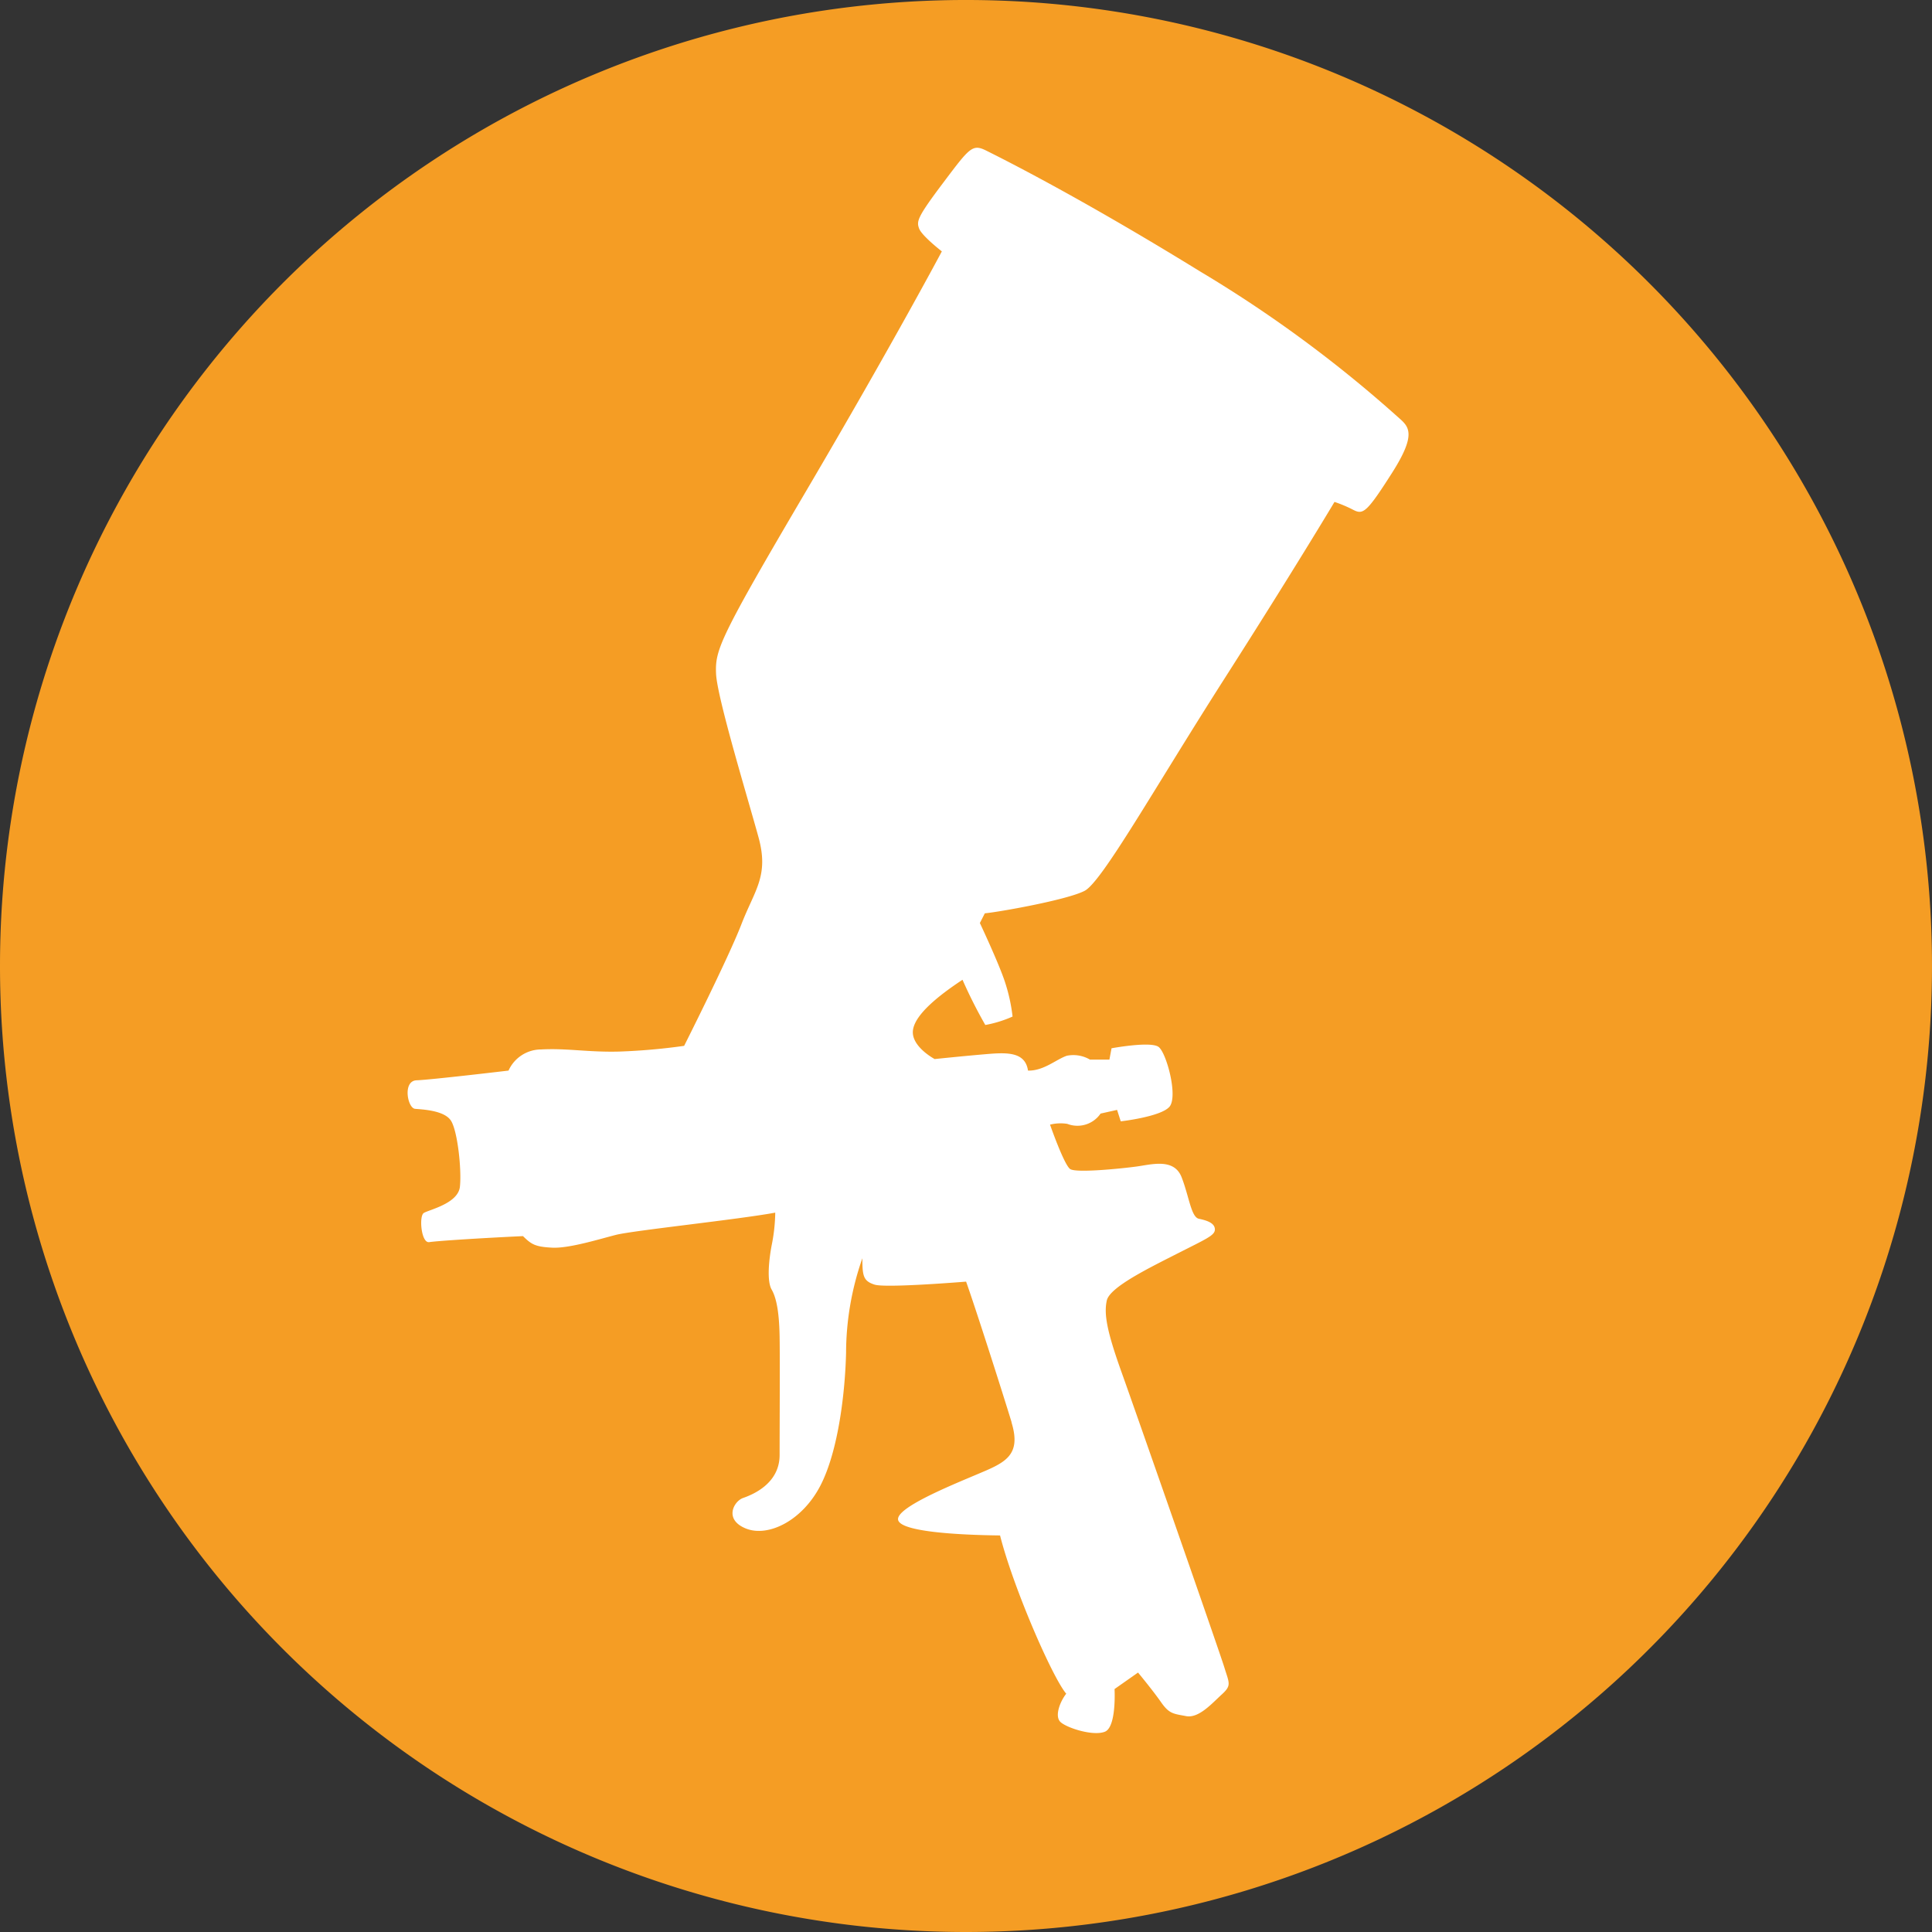 <svg id="Ebene_1" data-name="Ebene 1" xmlns="http://www.w3.org/2000/svg" viewBox="0 0 199.12 199.12"><rect x="0" y="0" width="199.12" height="199.12" fill="#333333" stroke="none"/><defs><style>.cls-1{fill:#f59d24;}.cls-2{fill:#fff;}</style></defs><path class="cls-1" d="M100.19,199.49A99.56,99.56,0,1,0,.64,99.93a99.56,99.56,0,0,0,99.55,99.56Z" transform="translate(-0.64 -0.37)"/><path class="cls-2" d="M104.9,147c1.06,3.48-.81,4.16-3.6,5.34S93,155.77,93.2,157s6.1,1.57,10.51,1.62c1.36,5.37,5.38,14.61,6.82,16.31-.63.8-1.23,2.32-.59,2.92s3.35,1.48,4.57,1,1-4.4,1-4.4l2.42-1.7s1.52,1.83,2.37,3.05,1.27,1.19,2.58,1.44,2.67-1.31,3.69-2.24.76-1.14.25-2.8-9.06-26.14-10.59-30.41-1.82-6-1.52-7.38,4.32-3.34,7.33-4.87,3.85-1.86,3.81-2.5-.85-.89-1.65-1.06-1-2.28-1.78-4.28-3.1-1.31-4.66-1.1-6.19.68-6.82.26-2.08-4.58-2.08-4.58a4.49,4.49,0,0,1,1.78-.08,2.89,2.89,0,0,0,3.43-1.06l1.7-.38.38,1.18s4.06-.46,5-1.48-.28-5.58-1.1-6.19-4.85.14-4.85.14l-.22,1.17h-2a3.38,3.38,0,0,0-2.39-.4c-1.09.37-2.39,1.57-4,1.53-.3-2.06-2.41-1.86-4.62-1.67s-5,.48-5,.48-2.42-1.28-2.24-2.94,2.73-3.66,5.11-5.23a50.56,50.56,0,0,0,2.35,4.66,12.31,12.31,0,0,0,2.81-.87,17.87,17.87,0,0,0-.81-3.64c-.64-1.92-2.56-6-2.56-6l.51-1c1.38-.12,8.5-1.38,10.29-2.32s7.16-10.52,14.38-21.82,11.37-18.26,11.37-18.26a13.65,13.65,0,0,1,1.94.82c1,.51,1.36.32,4-3.83s1.66-4.79.57-5.76a131.74,131.74,0,0,0-20.39-15c-12.56-7.74-20.56-11.71-22-12.43s-1.71-.33-4.43,3.28-2.78,4-2.5,4.75,2.34,2.35,2.34,2.35S92.66,35.79,83.71,51s-9.37,16.35-9.27,18.8,3.29,12.9,4.38,16.88-.41,5.43-1.76,8.93-5.91,12.55-5.91,12.55a63.45,63.45,0,0,1-6.72.59c-3.18.08-5.33-.36-8-.22a3.7,3.7,0,0,0-3.38,2.18s-8,.95-9.47,1-.94,2.87-.16,2.94,3,.16,3.69,1.21,1.12,5.07.93,6.82-3.23,2.38-3.73,2.71-.26,3.13.57,3,5.4-.42,9.66-.62c.87.85,1.25,1.1,3,1.19s4.82-.87,6.59-1.32,12.65-1.59,16.41-2.29a18,18,0,0,1-.37,3.37c-.27,1.42-.52,3.66,0,4.56s.78,2.46.82,4.86,0,9.21,0,12.19-2.83,4.1-3.77,4.43-2,2.21.28,3.14,5.79-.76,7.68-4.39,2.57-9.79,2.66-13.75a29.63,29.63,0,0,1,1.68-9.71c0,1.81.09,2.35,1.26,2.72s9.43-.31,9.43-.31c.93,2.6,3.62,11,4.68,14.46Z" transform="translate(-0.64 -0.37)"/></svg>